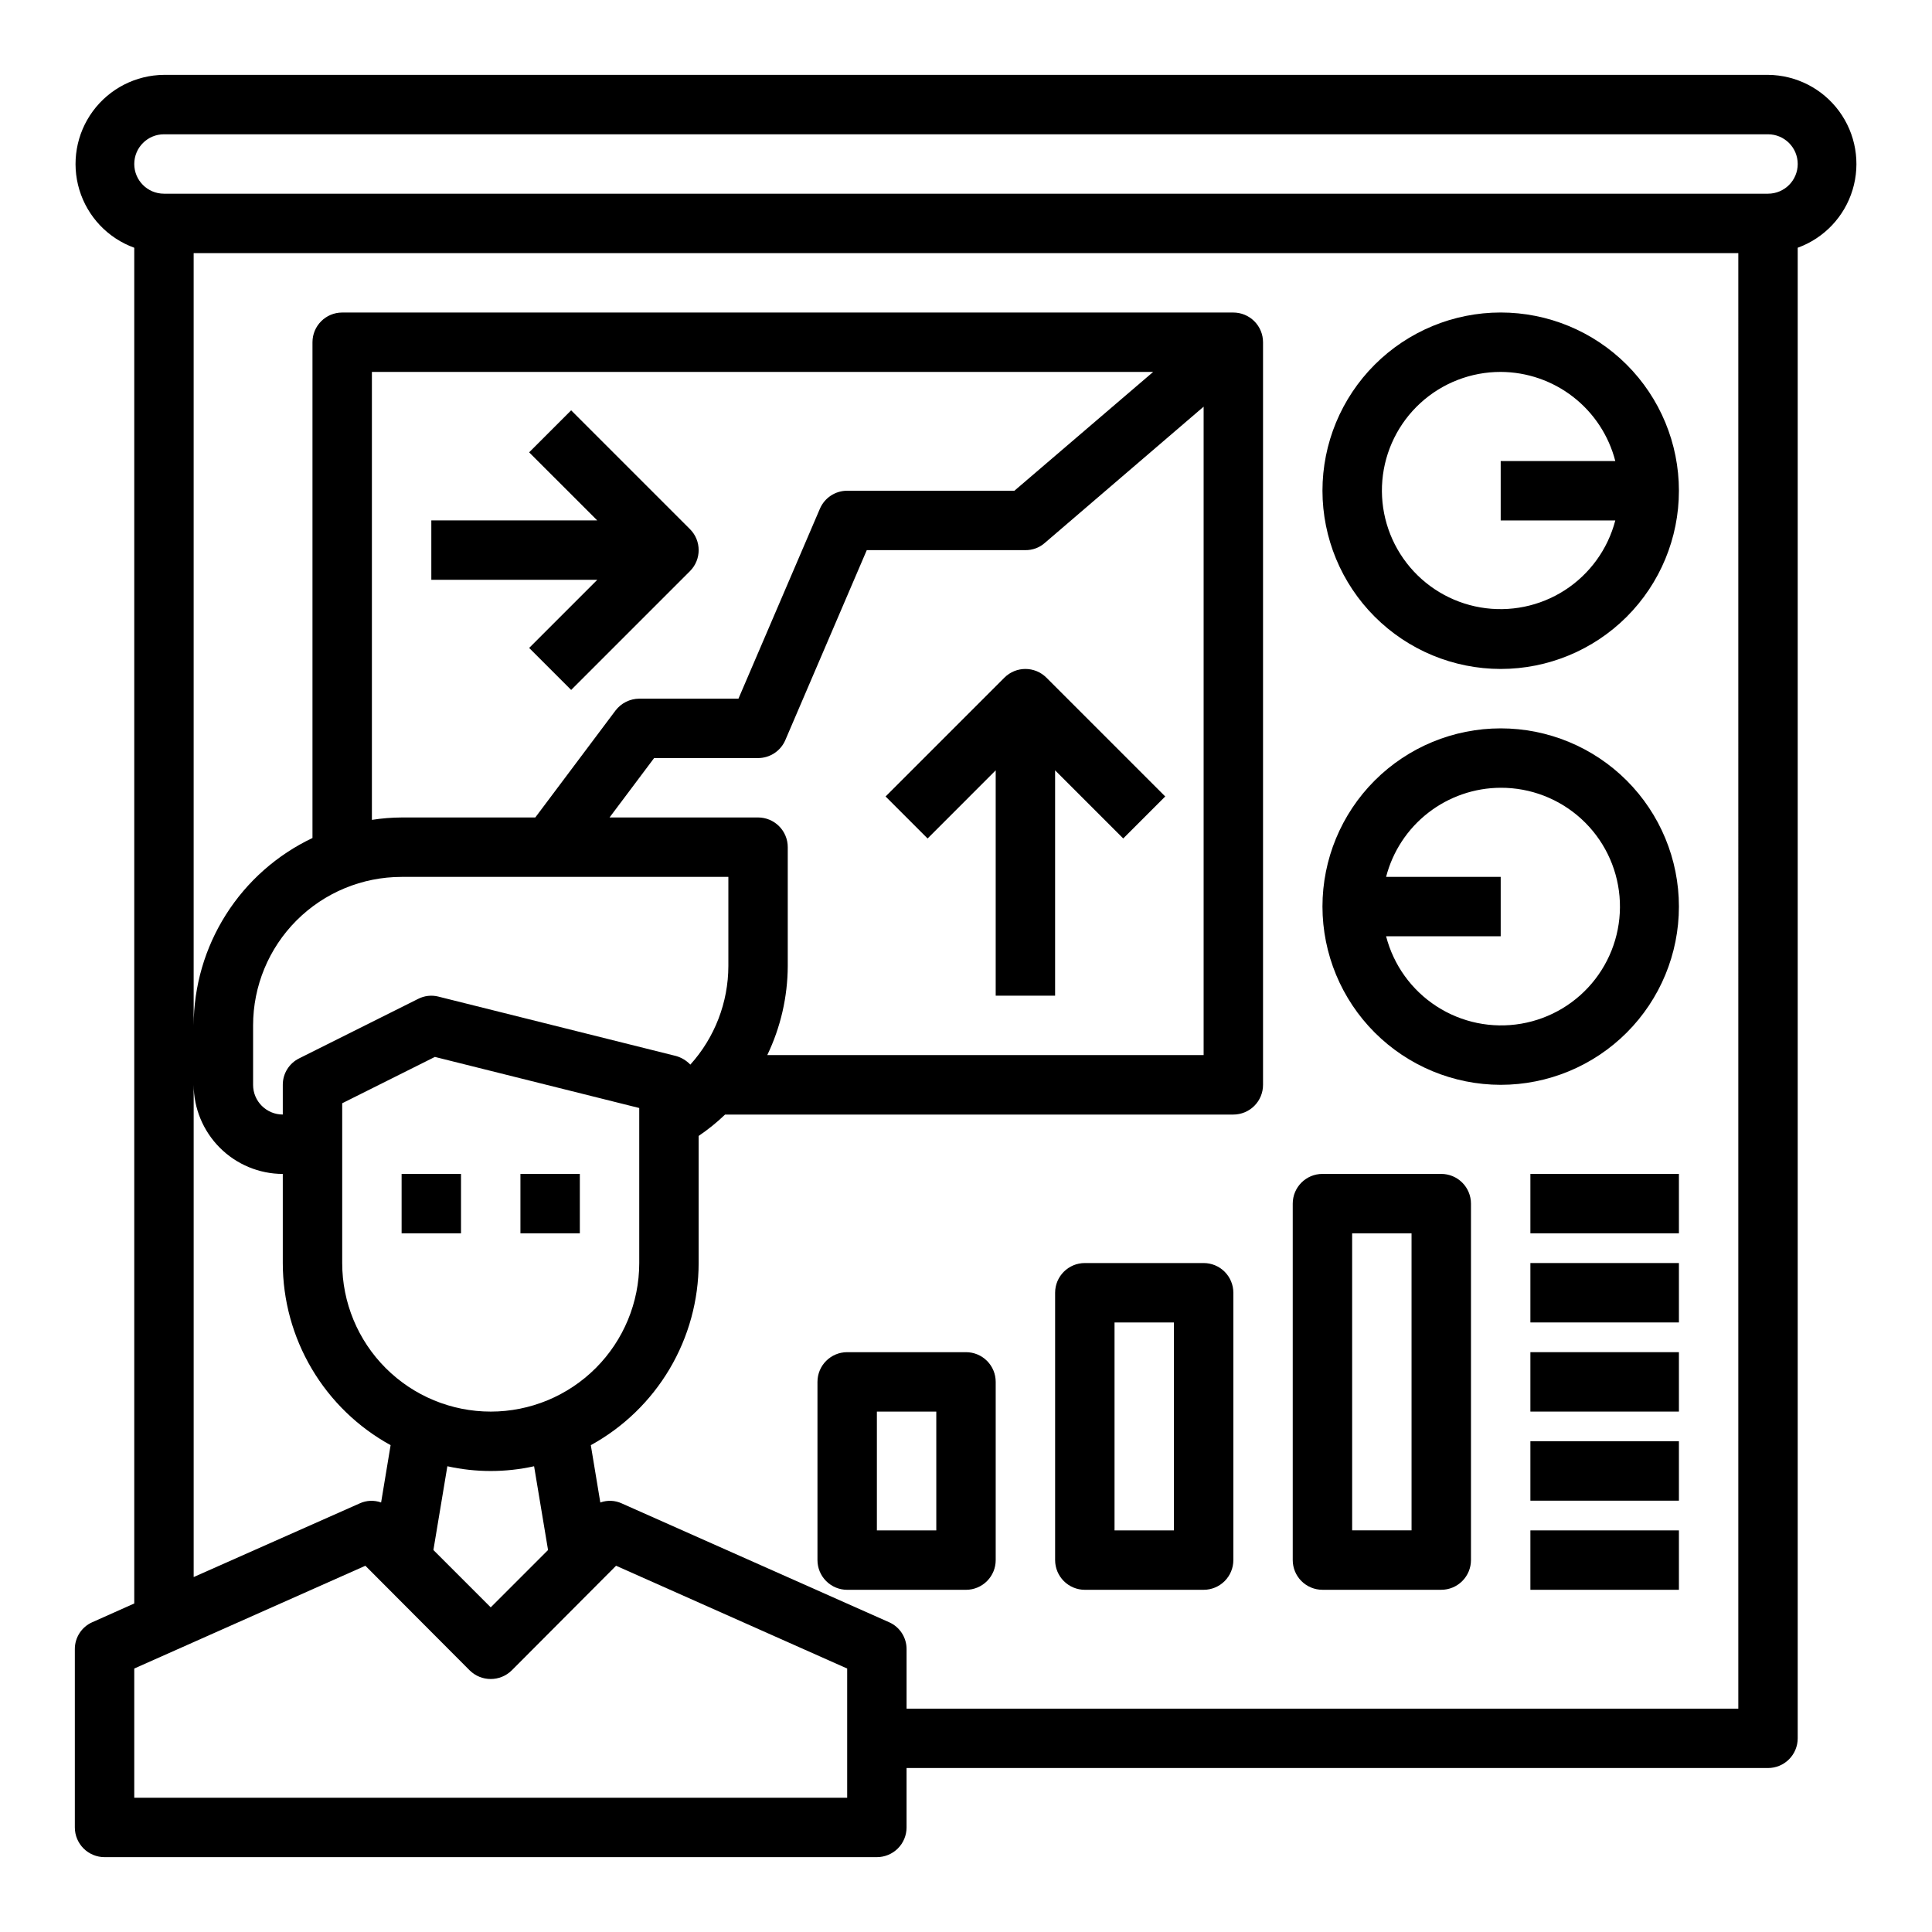 <?xml version="1.0" encoding="UTF-8"?>
<!-- Uploaded to: SVG Repo, www.svgrepo.com, Generator: SVG Repo Mixer Tools -->
<svg fill="#000000" width="800px" height="800px" version="1.1" viewBox="144 144 512 512" xmlns="http://www.w3.org/2000/svg">
 <g>
  <path d="m612.54 163.84h-425.09c-7.441 0.059-14.426 3.625-18.836 9.617-4.414 5.996-5.738 13.723-3.582 20.848s7.551 12.812 14.547 15.352v359.28l-11.098 4.961-0.004-0.004c-2.836 1.246-4.664 4.062-4.644 7.164v47.234c0 2.086 0.832 4.09 2.309 5.566 1.477 1.473 3.477 2.305 5.566 2.305h204.67c2.086 0 4.09-0.832 5.566-2.305 1.477-1.477 2.305-3.481 2.305-5.566v-15.746h228.29c2.09 0 4.09-0.828 5.566-2.305 1.477-1.477 2.305-3.481 2.305-5.566v-395.02c7-2.539 12.391-8.227 14.547-15.352 2.16-7.125 0.832-14.852-3.582-20.848-4.41-5.992-11.391-9.559-18.836-9.617zm-244.03 456.58h-188.93v-34.242l61.246-27.238 27.629 27.711c3.094 3.07 8.086 3.07 11.18 0l27.629-27.711 61.246 27.238zm-23.617-259.78h-39.359l11.809-15.742h27.551c3.16-0.004 6.012-1.895 7.242-4.801l21.57-50.305h42.035c1.879 0.023 3.703-0.648 5.117-1.887l42.117-36.133v171.84h-115.64c3.543-7.367 5.398-15.438 5.43-23.613v-31.488c0-2.09-0.828-4.09-2.305-5.566-1.477-1.477-3.481-2.309-5.566-2.309zm67.938-86.594-44.32 0.004c-3.16 0-6.012 1.891-7.242 4.801l-21.57 50.301h-26.293c-2.473 0.02-4.801 1.184-6.297 3.152l-21.254 28.336h-35.426c-2.637 0.012-5.266 0.223-7.871 0.633v-118.71h207.04zm-162.4 102.34h86.594v23.617c-0.02 9.656-3.609 18.965-10.078 26.133-1.035-1.082-2.34-1.871-3.777-2.281l-62.977-15.742v-0.004c-1.828-0.461-3.758-0.238-5.434 0.633l-31.488 15.742h0.004c-2.664 1.316-4.344 4.035-4.332 7.008v7.871c-4.348 0-7.871-3.523-7.871-7.871v-15.746c0-10.438 4.148-20.449 11.527-27.832 7.383-7.379 17.395-11.527 27.832-11.527zm23.617 141.7c-10.441 0-20.449-4.144-27.832-11.527-7.383-7.383-11.527-17.395-11.527-27.832v-42.352l24.562-12.281 54.156 13.539v41.094c0 10.438-4.148 20.449-11.527 27.832-7.383 7.383-17.395 11.527-27.832 11.527zm15.191 36.684-15.191 15.195-15.191-15.191 3.699-22.199v-0.004c7.57 1.68 15.414 1.68 22.984 0zm-70.297-99.66v23.617c0.008 9.863 2.664 19.547 7.691 28.035 5.023 8.488 12.238 15.473 20.883 20.219l-2.519 15.191 0.004 0.004c-1.848-0.672-3.883-0.586-5.668 0.234l-44.008 19.523v-130.44c0.02 6.258 2.516 12.25 6.938 16.676 4.426 4.426 10.422 6.922 16.68 6.938zm385.73 141.7h-220.42v-15.746c0.02-3.102-1.805-5.918-4.644-7.164l-70.848-31.488c-1.785-0.82-3.82-0.906-5.668-0.234l-2.519-15.191v-0.004c8.648-4.746 15.859-11.73 20.887-20.219 5.027-8.488 7.684-18.172 7.688-28.035v-33.691c2.492-1.691 4.836-3.586 7.008-5.668h134.69c2.086 0 4.09-0.832 5.566-2.305 1.477-1.477 2.305-3.481 2.305-5.566v-196.8c0-2.09-0.828-4.09-2.305-5.566-1.477-1.477-3.481-2.309-5.566-2.309h-236.16c-4.348 0-7.875 3.527-7.875 7.875v131.38c-9.402 4.461-17.352 11.492-22.922 20.285-5.574 8.789-8.543 18.98-8.566 29.387v-204.67h409.35zm7.871-401.48h-425.09c-4.348 0-7.871-3.523-7.871-7.871s3.523-7.871 7.871-7.871h425.09c4.348 0 7.871 3.523 7.871 7.871s-3.523 7.871-7.871 7.871z"/>
  <path d="m284.23 315.71 11.133 11.133 31.488-31.488h-0.004c3.074-3.074 3.074-8.059 0-11.129l-31.488-31.488-11.133 11.133 18.051 18.047h-43.973v15.742h43.973z"/>
  <path d="m541.7 321.28c12.527 0 24.539-4.977 33.398-13.832 8.855-8.859 13.832-20.871 13.832-33.398s-4.977-24.543-13.832-33.398c-8.859-8.859-20.871-13.836-33.398-13.836-12.527 0-24.539 4.977-33.398 13.836-8.859 8.855-13.836 20.871-13.836 33.398 0.016 12.523 4.996 24.527 13.852 33.383 8.852 8.855 20.859 13.836 33.383 13.848zm0-78.719c6.961 0.027 13.715 2.356 19.211 6.629s9.418 10.246 11.16 16.988h-30.371v15.742h30.371c-1.988 7.621-6.766 14.223-13.383 18.492-6.621 4.266-14.605 5.894-22.367 4.559-7.762-1.336-14.742-5.539-19.555-11.777-4.812-6.234-7.106-14.051-6.43-21.898 0.676-7.848 4.273-15.156 10.082-20.48 5.809-5.32 13.402-8.266 21.281-8.254z"/>
  <path d="m541.7 431.49c12.527 0 24.539-4.977 33.398-13.836 8.855-8.859 13.832-20.871 13.832-33.398s-4.977-24.539-13.832-33.398c-8.859-8.855-20.871-13.832-33.398-13.832-12.527 0-24.539 4.977-33.398 13.832-8.859 8.859-13.836 20.871-13.836 33.398 0.016 12.523 4.996 24.531 13.852 33.387 8.852 8.852 20.859 13.832 33.383 13.848zm0-78.719v-0.004c7.898-0.027 15.52 2.91 21.352 8.238 5.836 5.328 9.453 12.652 10.137 20.523s-1.617 15.707-6.441 21.961c-4.824 6.254-11.824 10.469-19.609 11.801-7.789 1.336-15.789-0.305-22.422-4.598-6.633-4.289-11.41-10.918-13.387-18.566h30.371v-15.742h-30.371c1.742-6.738 5.664-12.715 11.16-16.984 5.496-4.273 12.25-6.606 19.211-6.633z"/>
  <path d="m400 502.34h-31.488c-4.348 0-7.875 3.523-7.875 7.871v47.23c0 2.09 0.832 4.09 2.309 5.566 1.477 1.477 3.477 2.309 5.566 2.309h31.488c2.086 0 4.09-0.832 5.566-2.309 1.477-1.477 2.305-3.477 2.305-5.566v-47.23c0-2.09-0.828-4.09-2.305-5.566-1.477-1.477-3.481-2.305-5.566-2.305zm-7.871 47.23h-15.746v-31.488h15.742z"/>
  <path d="m462.98 478.72h-31.488c-4.348 0-7.875 3.523-7.875 7.871v70.848c0 2.09 0.832 4.09 2.309 5.566 1.477 1.477 3.477 2.309 5.566 2.309h31.488c2.086 0 4.09-0.832 5.566-2.309 1.473-1.477 2.305-3.477 2.305-5.566v-70.848c0-2.086-0.832-4.09-2.305-5.566-1.477-1.477-3.481-2.305-5.566-2.305zm-7.871 70.848h-15.746v-55.105h15.742z"/>
  <path d="m494.46 565.31h31.488c2.09 0 4.09-0.832 5.566-2.309 1.477-1.477 2.309-3.477 2.309-5.566v-94.461c0-2.09-0.832-4.094-2.309-5.566-1.477-1.477-3.477-2.309-5.566-2.309h-31.488c-4.348 0-7.871 3.527-7.871 7.875v94.461c0 2.09 0.832 4.09 2.305 5.566 1.477 1.477 3.481 2.309 5.566 2.309zm7.871-94.465h15.742l0.004 78.719h-15.742z"/>
  <path d="m549.57 455.1h39.359v15.742h-39.359z"/>
  <path d="m549.57 478.72h39.359v15.742h-39.359z"/>
  <path d="m549.57 502.34h39.359v15.742h-39.359z"/>
  <path d="m549.57 525.95h39.359v15.742h-39.359z"/>
  <path d="m549.57 549.57h39.359v15.742h-39.359z"/>
  <path d="m407.87 348.15v59.719h15.742v-59.719l18.051 18.051 11.133-11.133-31.488-31.488v0.004c-3.074-3.074-8.059-3.074-11.133 0l-31.488 31.488 11.133 11.133z"/>
  <path d="m281.92 455.1h15.742v15.742h-15.742z"/>
  <path d="m250.43 455.1h15.742v15.742h-15.742z"/>
 </g>
</svg>